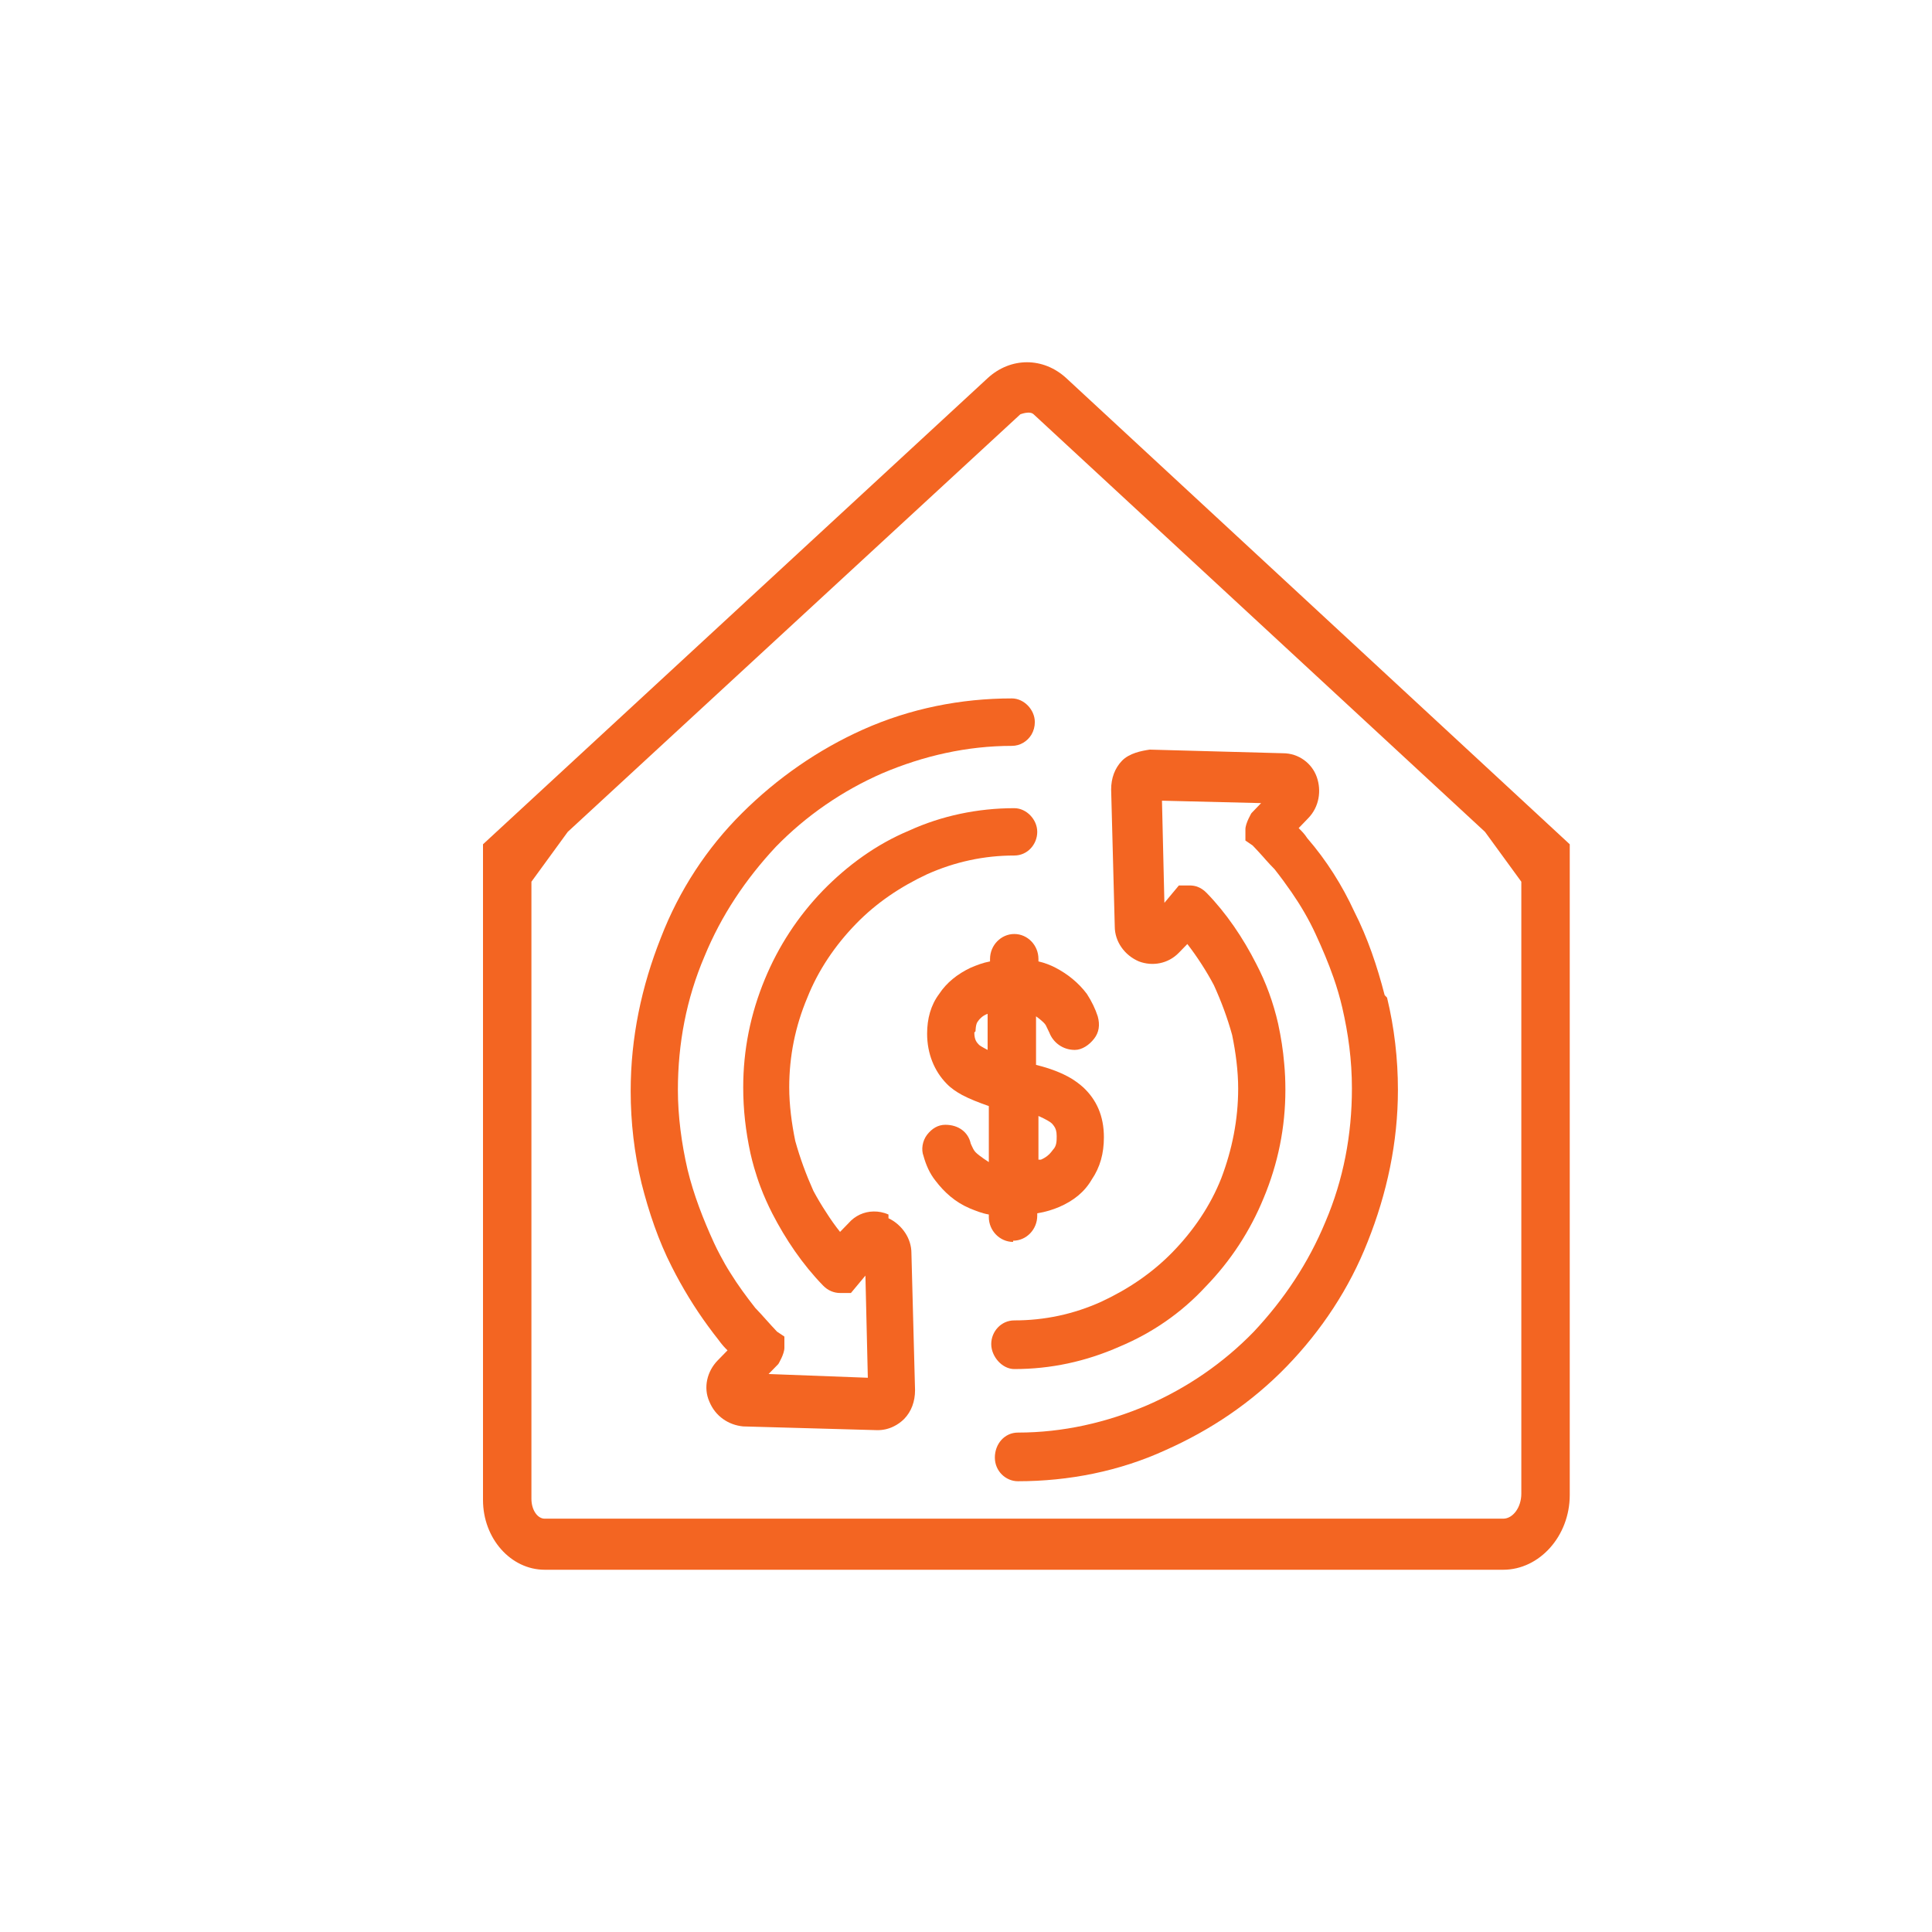 <svg width="16" height="16" viewBox="0 0 16 16" fill="none" xmlns="http://www.w3.org/2000/svg">
<path d="M11.216 7.55C11.326 7.766 11.406 8.004 11.467 8.241L11.487 8.262C11.547 8.51 11.577 8.768 11.577 9.026C11.577 9.459 11.487 9.882 11.326 10.285C11.176 10.667 10.945 11.018 10.655 11.317C10.364 11.617 10.024 11.844 9.653 12.009C9.272 12.184 8.851 12.267 8.43 12.267C8.33 12.267 8.239 12.184 8.239 12.071C8.239 11.957 8.32 11.864 8.43 11.864C8.801 11.864 9.162 11.782 9.502 11.637C9.833 11.493 10.134 11.286 10.384 11.028C10.635 10.76 10.835 10.46 10.976 10.12C11.126 9.769 11.196 9.397 11.196 9.015C11.196 8.778 11.166 8.561 11.116 8.344C11.096 8.259 11.072 8.177 11.044 8.097C11.001 7.974 10.95 7.854 10.895 7.735C10.839 7.613 10.771 7.498 10.696 7.389C10.651 7.324 10.604 7.26 10.555 7.198C10.53 7.173 10.505 7.146 10.481 7.119L10.461 7.096C10.432 7.064 10.403 7.032 10.374 7.002L10.314 6.961V6.868C10.314 6.817 10.364 6.734 10.364 6.734L10.444 6.651L9.623 6.631L9.643 7.477L9.763 7.333H9.853C9.873 7.333 9.893 7.336 9.912 7.342C9.941 7.352 9.969 7.37 9.993 7.395C10.154 7.56 10.294 7.766 10.404 7.983C10.485 8.138 10.545 8.303 10.585 8.478C10.609 8.59 10.626 8.697 10.635 8.806C10.642 8.878 10.645 8.951 10.645 9.026C10.645 9.335 10.585 9.635 10.464 9.924C10.354 10.192 10.194 10.44 9.983 10.657C9.783 10.873 9.542 11.039 9.272 11.152C8.991 11.276 8.701 11.338 8.4 11.338C8.3 11.338 8.209 11.235 8.209 11.131C8.209 11.028 8.29 10.935 8.4 10.935C8.65 10.935 8.891 10.884 9.121 10.78C9.342 10.677 9.542 10.543 9.713 10.367C9.883 10.192 10.024 9.986 10.114 9.758C10.204 9.521 10.254 9.273 10.254 9.015C10.254 8.871 10.234 8.716 10.204 8.571C10.164 8.427 10.114 8.293 10.053 8.159C9.993 8.045 9.913 7.921 9.833 7.818L9.763 7.89C9.673 7.983 9.542 8.004 9.432 7.962C9.312 7.911 9.232 7.797 9.232 7.673L9.202 6.538C9.202 6.445 9.232 6.362 9.292 6.3C9.352 6.238 9.452 6.218 9.522 6.208L10.625 6.238C10.755 6.238 10.865 6.321 10.905 6.435C10.945 6.548 10.925 6.682 10.835 6.775L10.755 6.858L10.756 6.859C10.786 6.889 10.806 6.91 10.825 6.94C10.986 7.126 11.116 7.333 11.216 7.55Z" fill="#F36522"/>
<path d="M7.358 10.058C7.317 10.04 7.275 10.032 7.234 10.033C7.154 10.034 7.08 10.069 7.027 10.13L6.957 10.202C6.917 10.152 6.878 10.097 6.842 10.04C6.803 9.981 6.767 9.92 6.736 9.862C6.676 9.728 6.626 9.593 6.586 9.449C6.556 9.304 6.536 9.149 6.536 9.005C6.536 8.747 6.586 8.499 6.686 8.262C6.776 8.035 6.917 7.828 7.087 7.653C7.257 7.477 7.458 7.343 7.678 7.24C7.909 7.137 8.149 7.085 8.4 7.085C8.51 7.085 8.59 6.992 8.59 6.889C8.59 6.786 8.5 6.693 8.4 6.693C8.099 6.693 7.799 6.755 7.528 6.879C7.257 6.992 7.017 7.168 6.816 7.374C6.606 7.591 6.446 7.839 6.335 8.107C6.215 8.396 6.155 8.695 6.155 9.005C6.155 9.191 6.175 9.366 6.215 9.552C6.224 9.592 6.234 9.63 6.245 9.669C6.261 9.723 6.278 9.777 6.298 9.829C6.326 9.904 6.359 9.977 6.395 10.048C6.506 10.264 6.646 10.471 6.816 10.646C6.856 10.688 6.907 10.708 6.957 10.708H7.047L7.167 10.564L7.187 11.41L6.365 11.379L6.446 11.296C6.446 11.296 6.496 11.214 6.496 11.162V11.069L6.435 11.028C6.406 10.998 6.376 10.964 6.346 10.931C6.316 10.897 6.285 10.863 6.255 10.832C6.182 10.739 6.111 10.643 6.048 10.541C6.018 10.494 5.99 10.445 5.964 10.395C5.946 10.362 5.93 10.329 5.914 10.295C5.824 10.099 5.744 9.893 5.694 9.686C5.644 9.47 5.614 9.242 5.614 9.026C5.614 8.644 5.684 8.272 5.834 7.921C5.974 7.58 6.175 7.281 6.425 7.013C6.676 6.755 6.977 6.548 7.307 6.404C7.648 6.259 8.009 6.177 8.38 6.177C8.45 6.177 8.509 6.138 8.542 6.084C8.56 6.053 8.57 6.018 8.57 5.98C8.57 5.877 8.48 5.784 8.38 5.784C7.959 5.784 7.538 5.867 7.147 6.042C6.776 6.208 6.435 6.445 6.145 6.734C5.854 7.023 5.624 7.374 5.473 7.766C5.313 8.169 5.223 8.592 5.223 9.036C5.223 9.294 5.253 9.552 5.313 9.8C5.373 10.037 5.453 10.275 5.564 10.492C5.651 10.664 5.752 10.83 5.865 10.984C5.894 11.024 5.924 11.063 5.954 11.101C5.962 11.112 5.969 11.122 5.977 11.131C5.986 11.143 5.997 11.154 6.008 11.166L6.025 11.183L5.944 11.266C5.854 11.358 5.824 11.493 5.874 11.606C5.924 11.73 6.035 11.802 6.155 11.813L7.267 11.844C7.313 11.844 7.359 11.834 7.401 11.813C7.432 11.798 7.462 11.777 7.488 11.751C7.548 11.689 7.578 11.606 7.578 11.513L7.548 10.378C7.548 10.317 7.529 10.259 7.496 10.209C7.462 10.158 7.414 10.115 7.358 10.089V10.058Z" fill="#F36522"/>
<path fill-rule="evenodd" clip-rule="evenodd" d="M8.59 10.068C8.59 10.182 8.5 10.275 8.39 10.275V10.285C8.28 10.285 8.189 10.192 8.189 10.079V10.058C8.13 10.048 8.081 10.027 8.031 10.007L8.029 10.006C7.909 9.955 7.819 9.872 7.748 9.779C7.698 9.717 7.668 9.645 7.648 9.573C7.628 9.521 7.638 9.449 7.678 9.397C7.718 9.346 7.768 9.315 7.829 9.315C7.939 9.315 8.019 9.377 8.039 9.47L8.046 9.486C8.054 9.504 8.064 9.526 8.079 9.542C8.109 9.573 8.189 9.624 8.189 9.624V9.16C8.106 9.131 8.032 9.102 7.969 9.069C7.918 9.041 7.874 9.011 7.839 8.974C7.738 8.871 7.678 8.726 7.678 8.561C7.678 8.437 7.708 8.324 7.778 8.231C7.839 8.138 7.929 8.066 8.039 8.014C8.089 7.993 8.139 7.973 8.199 7.962V7.942C8.199 7.828 8.29 7.735 8.4 7.735C8.51 7.735 8.6 7.828 8.6 7.942V7.962C8.65 7.973 8.701 7.993 8.741 8.014C8.841 8.066 8.931 8.138 9.001 8.231C9.041 8.293 9.071 8.355 9.091 8.417C9.111 8.489 9.101 8.551 9.061 8.602C9.021 8.654 8.961 8.695 8.901 8.695C8.801 8.695 8.721 8.633 8.69 8.551L8.66 8.489C8.64 8.458 8.58 8.417 8.58 8.417V8.819C8.696 8.847 8.794 8.885 8.873 8.932C8.91 8.955 8.942 8.979 8.971 9.005C9.081 9.108 9.142 9.242 9.142 9.418C9.142 9.552 9.111 9.666 9.041 9.769C8.981 9.872 8.891 9.944 8.771 9.996C8.721 10.017 8.66 10.037 8.59 10.048V10.068ZM8.099 8.458C8.079 8.478 8.079 8.54 8.079 8.54L8.069 8.551C8.069 8.613 8.089 8.633 8.109 8.654C8.119 8.664 8.179 8.695 8.179 8.695V8.396C8.163 8.402 8.147 8.41 8.132 8.422C8.12 8.432 8.108 8.444 8.099 8.458ZM8.6 9.242V9.604H8.62C8.66 9.587 8.688 9.564 8.707 9.539C8.712 9.533 8.717 9.527 8.721 9.521C8.751 9.49 8.751 9.449 8.751 9.408C8.751 9.368 8.742 9.345 8.731 9.329C8.725 9.319 8.718 9.312 8.711 9.304C8.701 9.294 8.67 9.273 8.6 9.242Z" fill="#F36522"/>
<path fill-rule="evenodd" clip-rule="evenodd" d="M8.179 3.132C8.37 2.956 8.64 2.956 8.831 3.132L13 6.992V12.381C13 12.721 12.749 13 12.449 13H4.511C4.231 13 4 12.742 4 12.422V6.992L8.179 3.132ZM12.599 12.37V7.302L12.298 6.889L8.56 3.431C8.549 3.42 8.532 3.417 8.515 3.417C8.483 3.418 8.45 3.431 8.45 3.431L4.702 6.889L4.401 7.302V12.412C4.401 12.505 4.451 12.577 4.511 12.577H12.449C12.529 12.577 12.599 12.484 12.599 12.37Z" fill="#F36522"/>
</svg>
